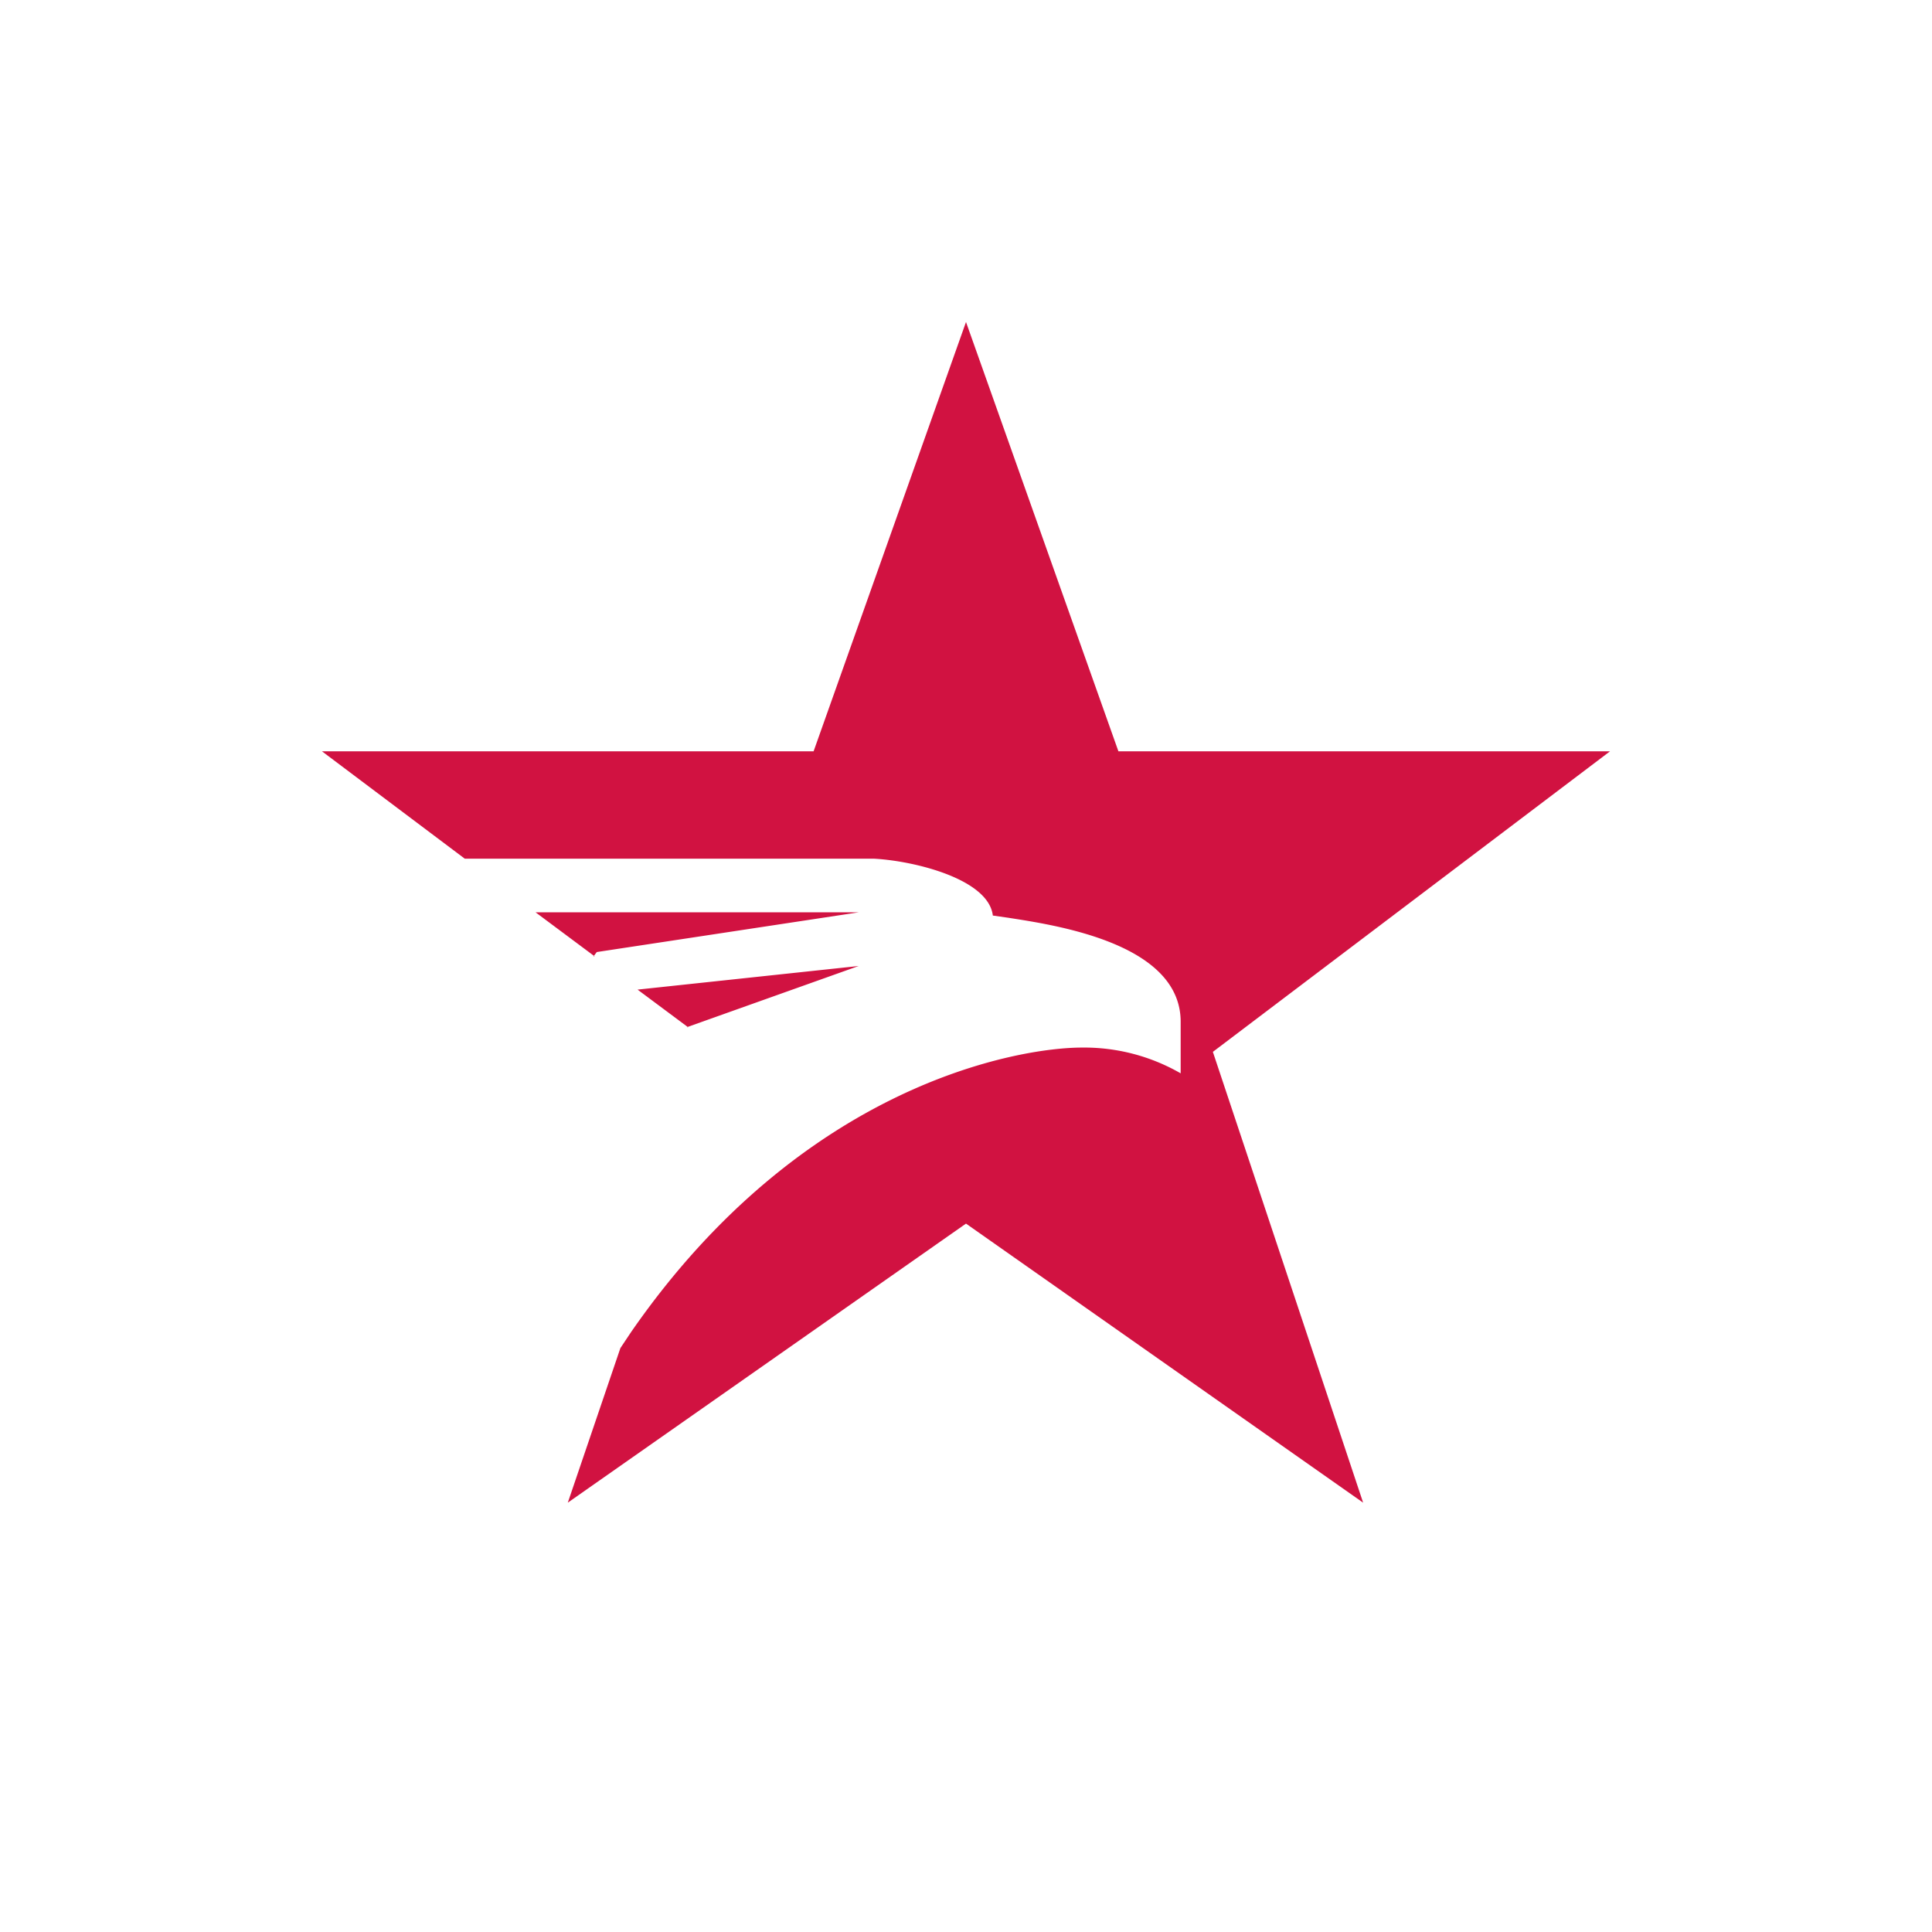 <svg xmlns="http://www.w3.org/2000/svg" width="18" height="18"><path fill="#D11241" d="M10.42 7 9 3 7.58 7H3l1.33 1h3.81c.38.02 1.07.19 1.11.53l.14.02c.45.07 1.61.24 1.61.97V10a1.8 1.8 0 0 0-.92-.24c-.59 0-2.6.34-4.2 2.65l-.1.15L5.29 14 9 11.4l3.7 2.6-1.4-4.2L15 7zM6.4 9.57 8 9l-2.06.22.47.35Zm-.87-.66.03-.04L8 8.5H4.99l.55.41Z"/></svg>